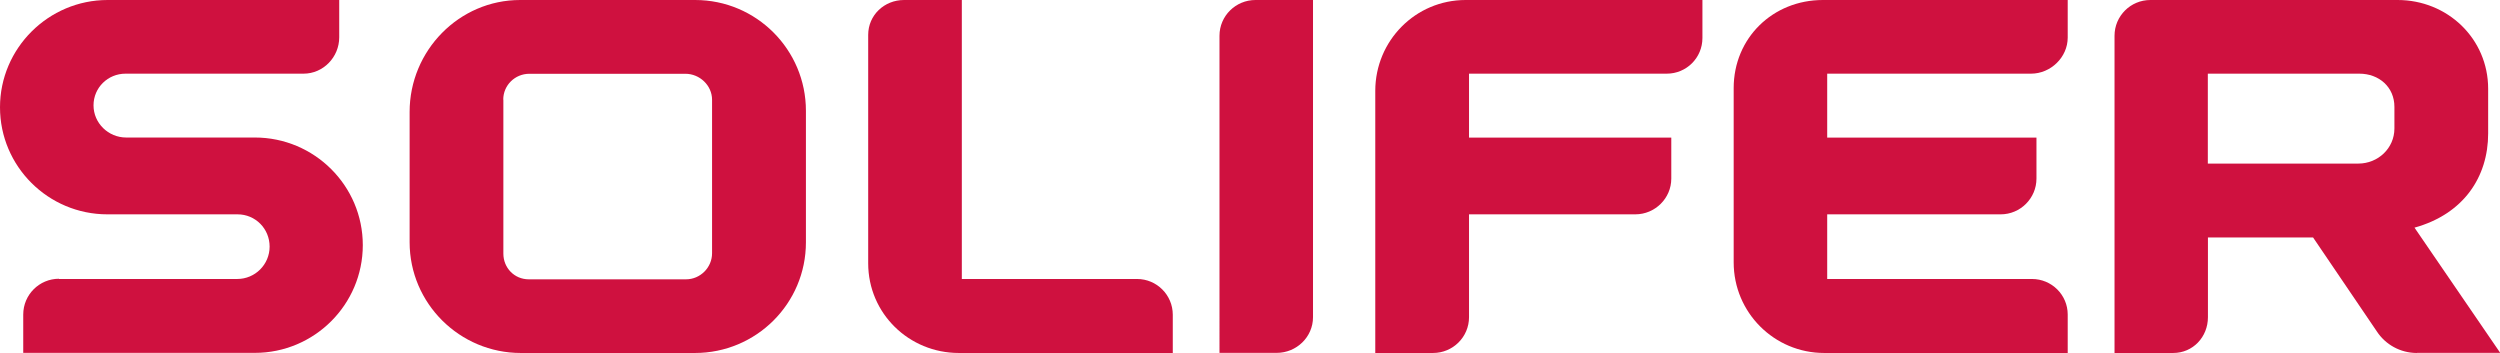 <?xml version="1.0" encoding="UTF-8"?>
<svg id="Ebene_1" data-name="Ebene 1" xmlns="http://www.w3.org/2000/svg" viewBox="0 0 221.61 31.29">
  <defs>
    <style>
      .cls-1, .cls-2 {
        fill: #cf113f;
        stroke-width: 0px;
      }

      .cls-2 {
        fill-rule: evenodd;
      }
    </style>
  </defs>
  <g id="layer1">
    <g id="g11715">
      <path id="path11411" class="cls-2" d="M61.62,0c5.42,0,9.82,4.4,9.82,9.82v11.66c0,5.43-4.41,9.81-9.84,9.81h-15.43c-5.42,0-9.86-4.39-9.86-9.82v-11.55C36.31,4.49,40.69,0,46.11,0h15.51ZM44.61,8.83c0-1.27,1.04-2.29,2.31-2.29h13.84c1.27,0,2.36,1.04,2.36,2.3v13.61c0,1.26-1.04,2.31-2.31,2.31h-13.94c-1.27,0-2.25-1.01-2.25-2.28v-13.65"/>
      <path id="path11415" class="cls-1" d="M5.23,24.73h15.8c1.58,0,2.87-1.28,2.87-2.87s-1.26-2.86-2.84-2.86h-11.54C4.27,19,0,14.75,0,9.51S4.3,0,9.54,0h20.53v3.31c0,1.75-1.41,3.22-3.16,3.22h-15.78c-1.57,0-2.84,1.24-2.84,2.81s1.31,2.85,2.89,2.85h11.41c5.27,0,9.57,4.27,9.57,9.54s-4.3,9.55-9.57,9.55H2.06v-3.4c0-1.75,1.42-3.17,3.17-3.17"/>
      <path id="path11427" class="cls-1" d="M103.96,27.91v3.38h-18.96c-4.43,0-8.04-3.51-8.04-7.95V3.09c0-1.75,1.43-3.09,3.18-3.09h5.12v24.73h15.53c1.75,0,3.17,1.42,3.17,3.17"/>
      <path id="path11431" class="cls-1" d="M111.29,0h5.1v28.12c0,1.75-1.46,3.16-3.22,3.16h-5.07V3.17C108.1,1.41,109.54,0,111.29,0"/>
      <path id="path11435" class="cls-1" d="M130.22,28.12c0,1.75-1.43,3.17-3.19,3.17h-5.12V8.04C121.92,3.6,125.48,0,129.92,0h20.99v3.37c0,1.75-1.41,3.16-3.16,3.16h-17.53v5.67h17.93v3.63c0,1.75-1.44,3.17-3.19,3.17h-14.74v9.11"/>
      <path id="path11439" class="cls-1" d="M183.29,27.89v3.4h-21.58c-4.44,0-8.03-3.59-8.03-8.03V7.81c0-4.44,3.47-7.81,7.91-7.81h21.7v3.33c0,1.75-1.51,3.2-3.25,3.2h-18.07v5.67h18.55v3.63c0,1.75-1.43,3.17-3.17,3.17h-15.38v5.73h18.15c1.75,0,3.17,1.41,3.17,3.15"/>
      <path id="path11443" class="cls-2" d="M212.25,11.39c0,1.75-1.45,3.11-3.2,3.11h-13.34v-7.97h13.43c1.75,0,3.11,1.19,3.11,2.94v1.92ZM214.25,31.29c-1.48,0-2.79-.75-3.55-1.9l-5.66-8.34h-9.32s0,7.07,0,7.07c0,1.75-1.33,3.17-3.08,3.17h-5.2V3.17c0-1.75,1.42-3.17,3.18-3.17h21.91c4.43,0,8.03,3.43,8.03,7.87v3.96c0,3.85-2.17,7.14-6.53,8.35,1.8,2.62,7.6,11.1,7.6,11.1h-7.37"/>
    </g>
  </g>
</svg>